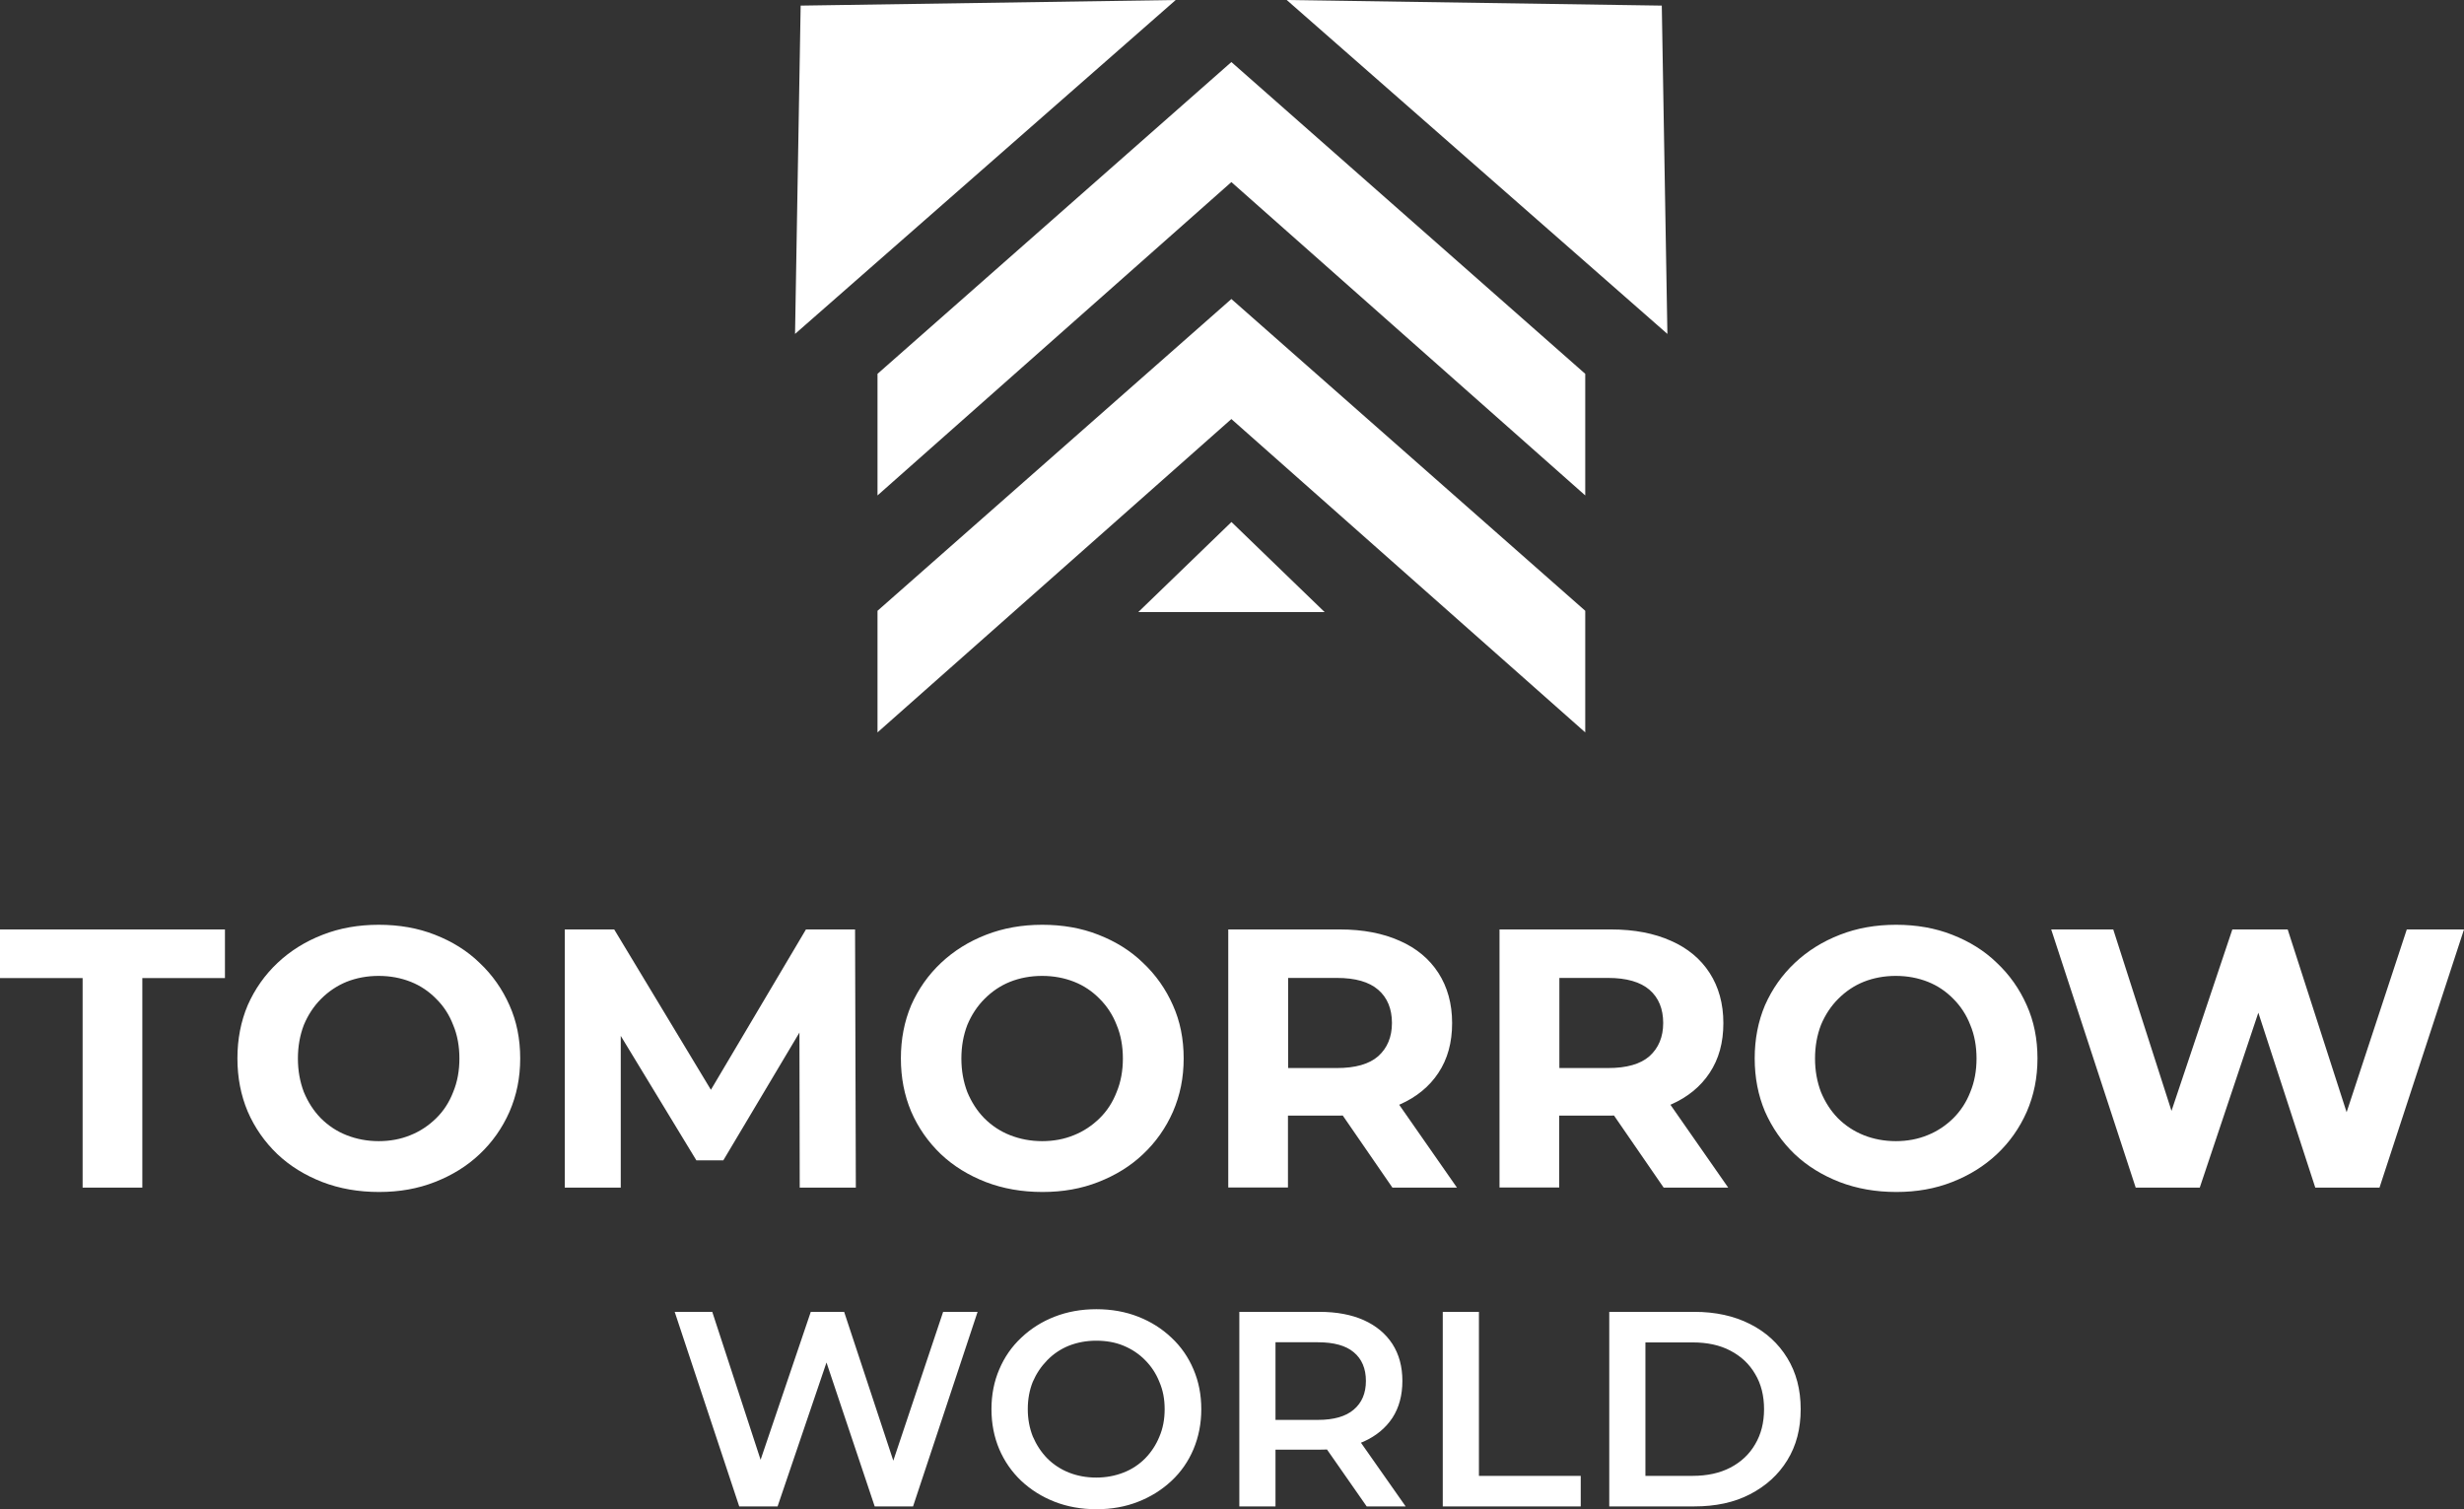 <?xml version="1.0" encoding="UTF-8"?>
<svg id="Layer_2" xmlns="http://www.w3.org/2000/svg" version="1.1" viewBox="0 0 1580.6 968.1">
  <rect x="0" y="0" width="1580.6" height="968.1" fill="#333333" stroke="none"/>
  <!-- Generator: Adobe Illustrator 29.0.0, SVG Export Plug-In . SVG Version: 2.1.0 Build 186)  -->
  <defs>
    <style>
      .st0 {
        fill: #fff;
      }
    </style>
  </defs>
  <g id="Layer_1-2">
    <path class="st0" d="M53,761.8v-134.4H0v-31.2h144.3v31.2h-53v134.4h-38.3ZM243.1,764.6c-13.1,0-25.2-2.1-36.4-6.4-11-4.3-20.7-10.2-28.9-18-8-7.7-14.4-16.8-18.9-27.2-4.4-10.4-6.6-21.8-6.6-34.1s2.2-23.7,6.6-34.1c4.6-10.4,11-19.5,19.2-27.2,8.2-7.7,17.8-13.7,28.9-18,11-4.3,23-6.4,36-6.4s25.1,2.1,36,6.4c11,4.3,20.6,10.2,28.6,18,8.2,7.7,14.6,16.8,19.2,27.2,4.6,10.2,6.9,21.6,6.9,34.1s-2.3,23.7-6.9,34.3c-4.6,10.4-11,19.5-19.2,27.2-8,7.6-17.6,13.5-28.6,17.8-10.9,4.3-22.8,6.4-35.7,6.4h0ZM242.9,732c7.4,0,14.2-1.3,20.3-3.8,6.3-2.5,11.8-6.2,16.6-10.9s8.4-10.3,10.9-16.8c2.7-6.5,4-13.7,4-21.5s-1.3-15.1-4-21.5c-2.5-6.5-6.1-12.1-10.9-16.8-4.6-4.7-10-8.4-16.3-10.9s-13.2-3.8-20.6-3.8-14.3,1.3-20.6,3.8c-6.1,2.5-11.6,6.2-16.3,10.9s-8.4,10.3-11.1,16.8c-2.5,6.5-3.8,13.7-3.8,21.5s1.3,14.9,3.8,21.5c2.7,6.5,6.3,12.1,10.9,16.8,4.7,4.7,10.2,8.4,16.6,10.9s13.2,3.8,20.6,3.8h0ZM362.3,761.8v-165.6h31.7l70.5,116.9h-16.8l69.3-116.9h31.5l.5,165.6h-36l-.2-110.5h6.6l-55.4,93h-17.3l-56.5-93h8v110.5h-36,0ZM668.7,764.6c-13.1,0-25.2-2.1-36.4-6.4-11-4.3-20.7-10.2-28.9-18-8-7.7-14.4-16.8-18.9-27.2-4.4-10.4-6.6-21.8-6.6-34.1s2.2-23.7,6.6-34.1c4.6-10.4,11-19.5,19.2-27.2,8.2-7.7,17.8-13.7,28.9-18s23-6.4,36-6.4,25.1,2.1,36,6.4c11,4.3,20.6,10.2,28.6,18,8.2,7.7,14.6,16.8,19.2,27.2,4.6,10.2,6.9,21.6,6.9,34.1s-2.3,23.7-6.9,34.3c-4.6,10.4-11,19.5-19.2,27.2-8,7.6-17.6,13.5-28.6,17.8-10.9,4.3-22.8,6.4-35.7,6.4h0ZM668.5,732c7.4,0,14.2-1.3,20.3-3.8,6.3-2.5,11.8-6.2,16.6-10.9s8.4-10.3,10.9-16.8c2.7-6.5,4-13.7,4-21.5s-1.3-15.1-4-21.5c-2.5-6.5-6.2-12.1-10.9-16.8-4.6-4.7-10-8.4-16.3-10.9s-13.2-3.8-20.6-3.8-14.3,1.3-20.6,3.8c-6.2,2.5-11.6,6.2-16.3,10.9-4.7,4.7-8.4,10.3-11.1,16.8-2.5,6.5-3.8,13.7-3.8,21.5s1.3,14.9,3.8,21.5c2.7,6.5,6.3,12.1,10.9,16.8,4.7,4.7,10.2,8.4,16.6,10.9s13.2,3.8,20.6,3.8h0ZM787.9,761.8v-165.6h71.7c14.8,0,27.6,2.5,38.3,7.3,10.7,4.7,19,11.6,24.8,20.6,5.8,9,8.8,19.7,8.8,32.2s-2.9,23-8.8,31.9c-5.8,8.8-14.1,15.6-24.8,20.3-10.7,4.7-23.5,7.1-38.3,7.1h-50.4l17-16.8v62.9h-38.3ZM893.2,761.8l-41.4-60.1h40.9l41.9,60.1h-41.4,0ZM826.3,703.1l-17-18h48.3c11.8,0,20.7-2.5,26.5-7.6,5.8-5.2,8.8-12.3,8.8-21.3s-2.9-16.2-8.8-21.3-14.7-7.6-26.5-7.6h-48.3l17-18.2v93.9h0ZM961.9,761.8v-165.6h71.7c14.8,0,27.6,2.5,38.3,7.3,10.7,4.7,19,11.6,24.8,20.6,5.8,9,8.8,19.7,8.8,32.2s-2.9,23-8.8,31.9c-5.8,8.8-14.1,15.6-24.8,20.3-10.7,4.7-23.5,7.1-38.3,7.1h-50.4l17-16.8v62.9h-38.3ZM1067.2,761.8l-41.4-60.1h40.9l41.9,60.1h-41.4ZM1000.3,703.1l-17-18h48.3c11.8,0,20.7-2.5,26.5-7.6,5.8-5.2,8.8-12.3,8.8-21.3s-2.9-16.2-8.8-21.3c-5.8-5-14.7-7.6-26.5-7.6h-48.3l17-18.2v93.9h0ZM1216.4,764.6c-13.1,0-25.2-2.1-36.4-6.4-11-4.3-20.7-10.2-28.9-18-8-7.7-14.3-16.8-18.9-27.2-4.4-10.4-6.6-21.8-6.6-34.1s2.2-23.7,6.6-34.1c4.6-10.4,11-19.5,19.2-27.2,8.2-7.7,17.8-13.7,28.9-18,11-4.3,23-6.4,36-6.4s25.1,2.1,36,6.4c11,4.3,20.6,10.2,28.6,18,8.2,7.7,14.6,16.8,19.2,27.2,4.6,10.2,6.9,21.6,6.9,34.1s-2.3,23.7-6.9,34.3c-4.6,10.4-11,19.5-19.2,27.2-8.1,7.6-17.6,13.5-28.6,17.8-10.9,4.3-22.8,6.4-35.7,6.4h0ZM1216.1,732c7.4,0,14.2-1.3,20.3-3.8,6.3-2.5,11.8-6.2,16.6-10.9,4.7-4.7,8.4-10.3,10.9-16.8,2.7-6.5,4-13.7,4-21.5s-1.3-15.1-4-21.5c-2.5-6.5-6.2-12.1-10.9-16.8-4.6-4.7-10-8.4-16.3-10.9-6.3-2.5-13.2-3.8-20.6-3.8s-14.3,1.3-20.6,3.8c-6.2,2.5-11.6,6.2-16.3,10.9s-8.4,10.3-11.1,16.8c-2.5,6.5-3.8,13.7-3.8,21.5s1.3,14.9,3.8,21.5c2.7,6.5,6.3,12.1,10.9,16.8,4.7,4.7,10.3,8.4,16.6,10.9,6.3,2.5,13.2,3.8,20.6,3.8h0ZM1370,761.8l-54.2-165.6h39.8l47.1,146.7h-19.9l49.2-146.7h35.5l47.3,146.7h-19.2l48.3-146.7h36.7l-54.2,165.6h-41.2l-41.9-128.7h10.9l-43.1,128.7h-41.2,0Z"/>
    <path class="st0" d="M474.2,966.3l-41.4-124.8h24.1l36.9,112.9h-12l38.3-112.9h21.4l37.3,112.9h-11.6l37.8-112.9h22.1l-41.4,124.8h-24.6l-34.1-101.8h6.4l-34.6,101.8h-24.8ZM703.4,968.1c-9.8,0-18.7-1.6-26.9-4.8-8.2-3.2-15.3-7.7-21.4-13.4-6.1-5.8-10.8-12.6-14.1-20.3-3.3-7.8-5-16.4-5-25.7s1.7-17.8,5-25.5c3.3-7.8,8-14.6,14.1-20.3,6.1-5.8,13.2-10.3,21.4-13.5,8.2-3.2,17.1-4.8,26.8-4.8s18.7,1.6,26.8,4.8c8.2,3.2,15.3,7.7,21.4,13.5,6.1,5.7,10.8,12.5,14.1,20.3,3.3,7.7,5,16.2,5,25.5s-1.7,17.8-5,25.7c-3.3,7.8-8,14.6-14.1,20.3-6.1,5.7-13.2,10.2-21.4,13.4-8.1,3.2-17,4.8-26.6,4.8h0ZM703.2,947.8c6.3,0,12.1-1.1,17.5-3.2s10-5.2,13.9-9.1c3.9-4,7-8.7,9.1-13.9,2.3-5.3,3.4-11.2,3.4-17.7s-1.1-12.2-3.4-17.5c-2.1-5.3-5.2-10-9.1-13.9-3.9-4-8.6-7.1-13.9-9.3s-11.2-3.2-17.5-3.2-12.1,1.1-17.5,3.2c-5.2,2.1-9.9,5.2-13.9,9.3s-7,8.6-9.3,13.9c-2.1,5.2-3.2,11.1-3.2,17.5s1.1,12.1,3.2,17.5c2.3,5.3,5.3,10,9.3,14.1,3.9,3.9,8.6,7,13.9,9.1,5.3,2.1,11.2,3.2,17.5,3.2h0ZM795,966.3v-124.8h51.4c11.1,0,20.5,1.8,28.4,5.3,8,3.6,14.1,8.7,18.4,15.3,4.3,6.7,6.4,14.6,6.4,23.7s-2.1,17.1-6.4,23.7c-4.3,6.5-10.4,11.6-18.4,15.2-7.8,3.5-17.3,5.2-28.4,5.2h-38.5l10.3-10.5v46.9h-23.2ZM876.7,966.3l-31.6-45.3h24.8l31.8,45.3h-25ZM818.2,921.9l-10.3-11.1h37.5c10.2,0,17.9-2.2,23-6.6,5.2-4.4,7.8-10.5,7.8-18.4s-2.6-14.1-7.8-18.4c-5.1-4.3-12.8-6.4-23-6.4h-37.5l10.3-11.4v72.2h0ZM925.5,966.3v-124.8h23.2v105.2h65.3v19.6h-88.5ZM1032.3,966.3v-124.8h54.6c13.6,0,25.4,2.6,35.7,7.8s18.2,12.5,23.9,21.8c5.7,9.3,8.6,20.2,8.6,32.8s-2.8,23.4-8.6,32.8c-5.7,9.3-13.7,16.5-23.9,21.8s-22.1,7.8-35.7,7.8h-54.6ZM1055.5,946.7h30.3c9.4,0,17.5-1.8,24.2-5.3,6.9-3.6,12.2-8.6,15.9-15,3.8-6.4,5.7-13.9,5.7-22.5s-1.9-16.2-5.7-22.5c-3.7-6.4-9-11.4-15.9-15-6.8-3.6-14.9-5.3-24.2-5.3h-30.3v85.6h0Z"/>
    <path class="st0" d="M562.9,391.8l227-200,227,200v78l-227-201-227,201v-78Z"/>
    <path class="st0" d="M562.9,239.8l227-200,227,200v78l-227-201-227,201v-78h0Z"/>
    <path class="st0" d="M789.9,334.8l59.8,57.8h-119.5l59.8-57.8h0Z"/>
    <path class="st0" d="M513.5,3.6L754.2,0l-244.2,214.2,3.6-210.6h0Z"/>
    <path class="st0" d="M1066.1,3.6L825.4,0l244.2,214.2-3.6-210.6h0Z"/>
  </g>
</svg>